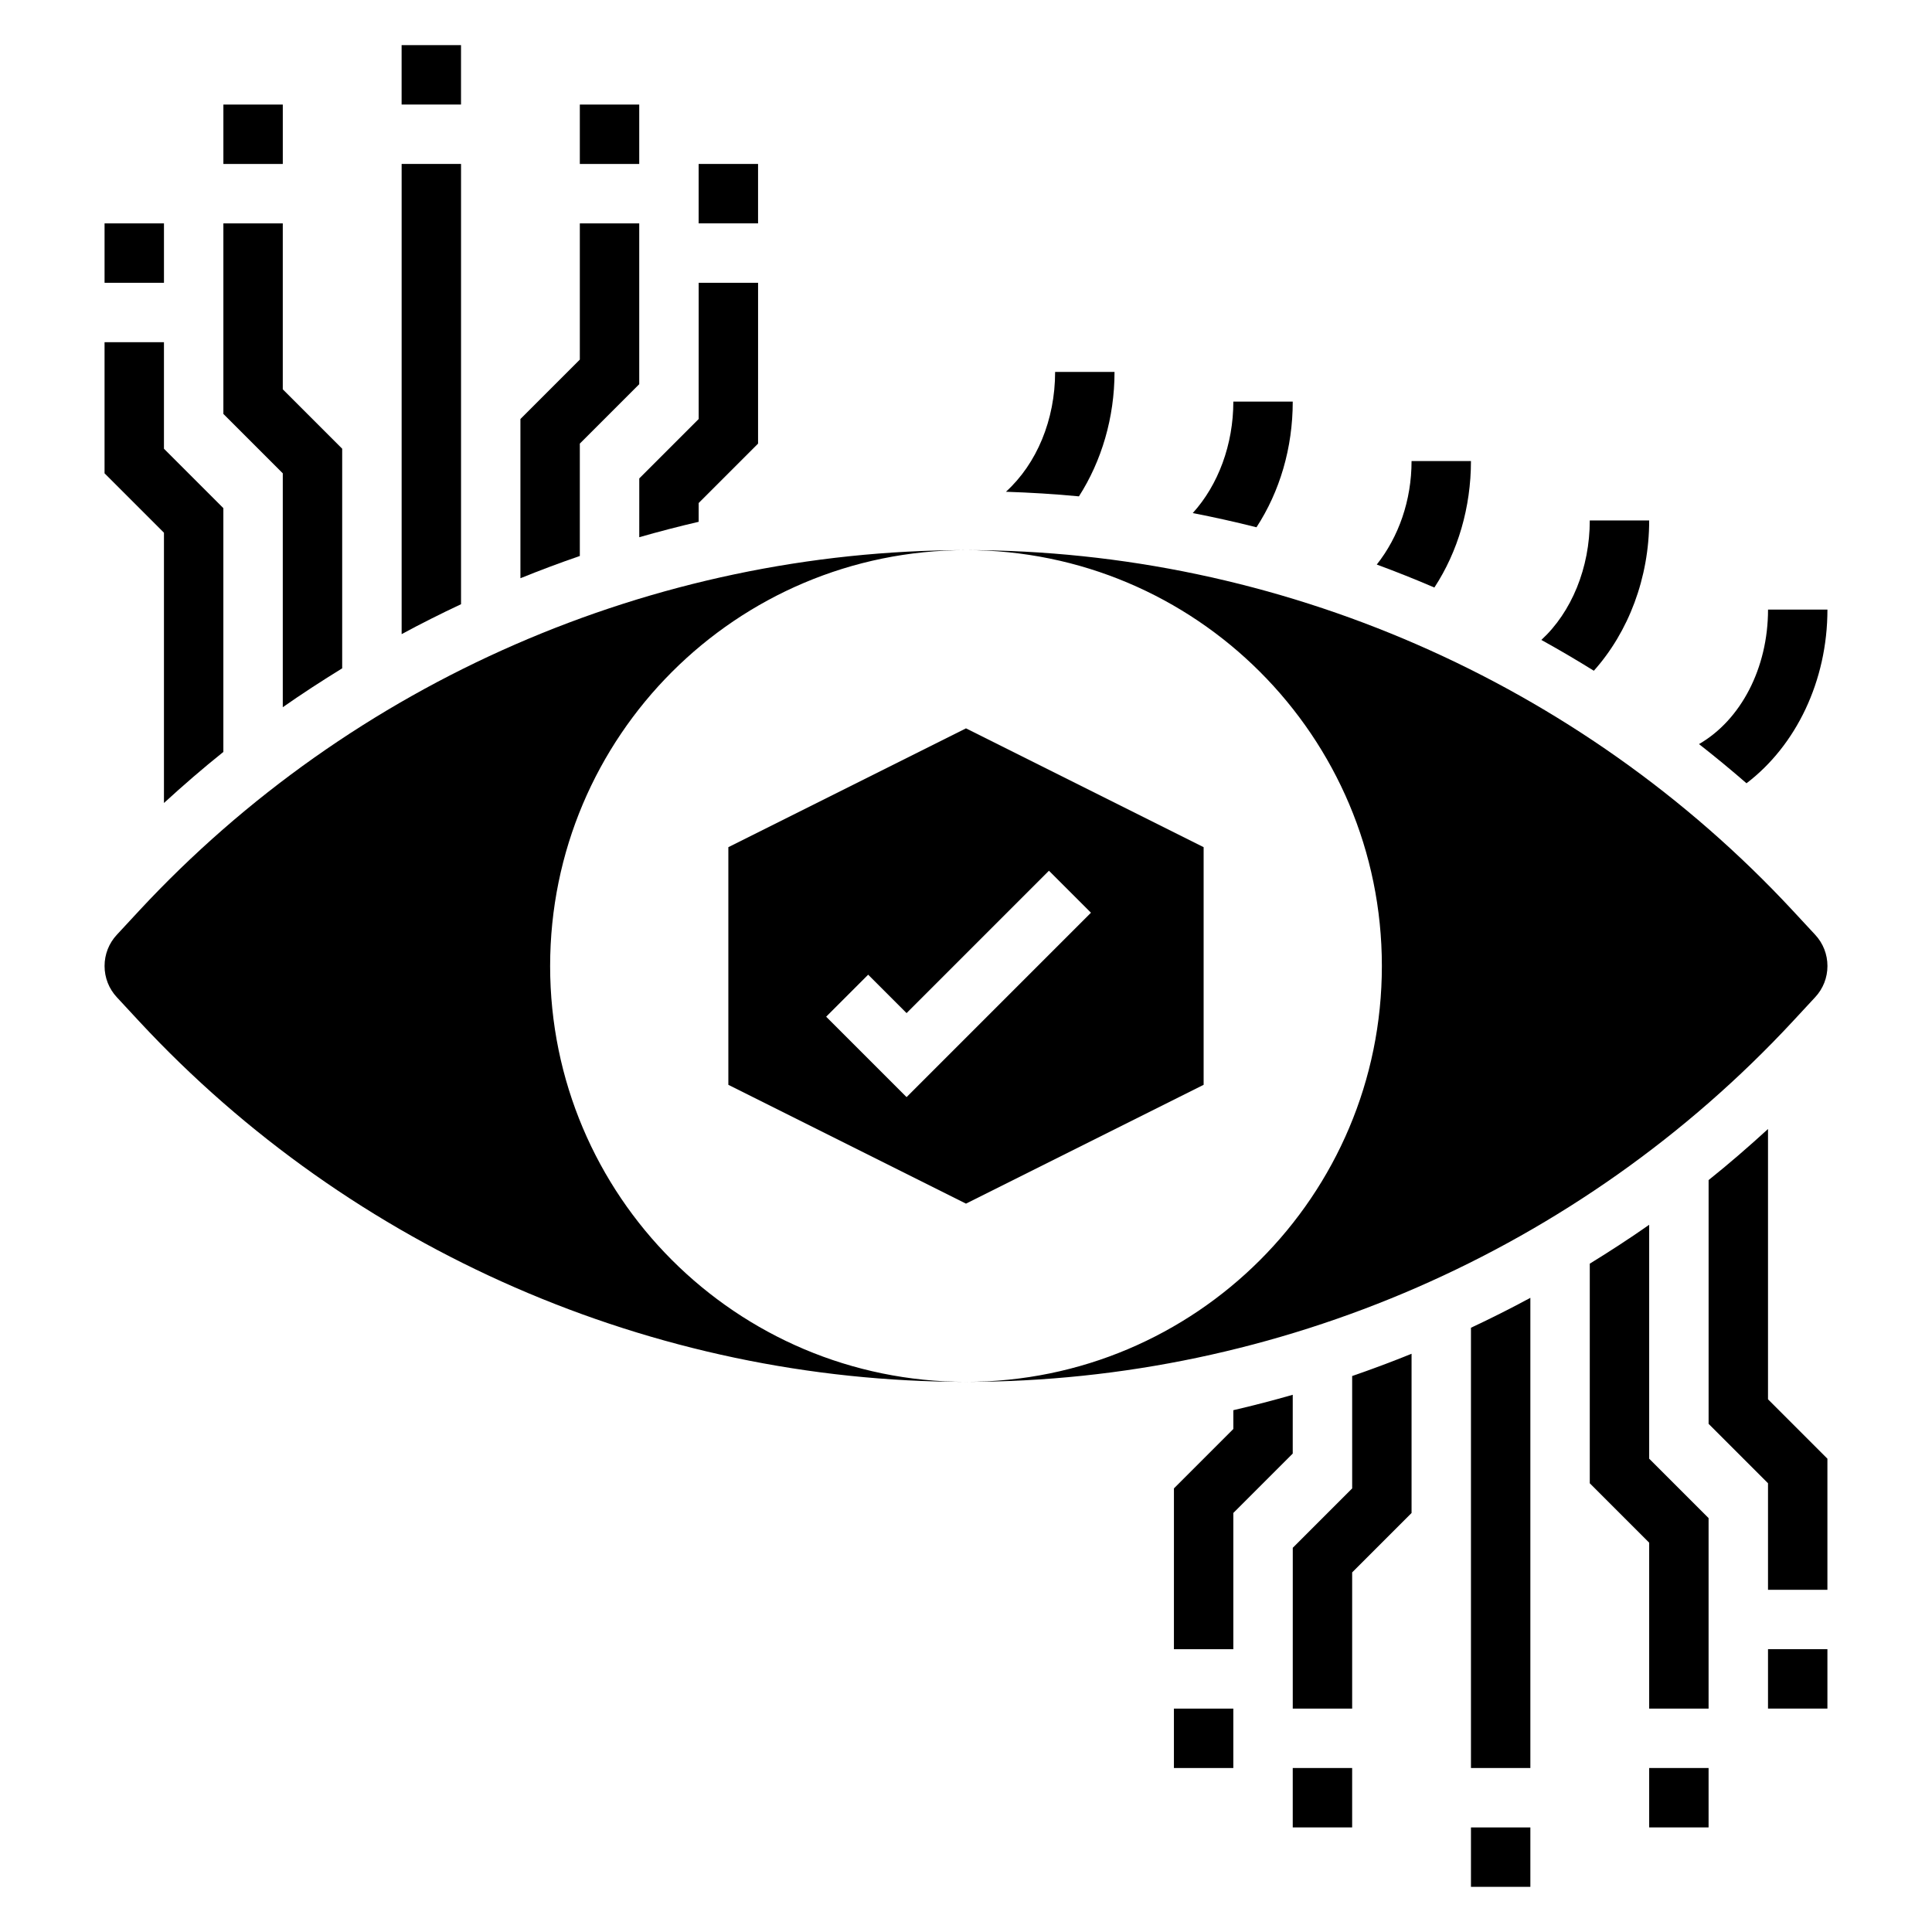 <?xml version="1.0" encoding="UTF-8"?>
<!-- Uploaded to: ICON Repo, www.svgrepo.com, Generator: ICON Repo Mixer Tools -->
<svg fill="#000000" width="800px" height="800px" version="1.1" viewBox="144 144 512 512" xmlns="http://www.w3.org/2000/svg">
 <g>
  <path d="m289.79 400c0-60.867 49.344-110.21 110.21-110.21-82.859 0-162.73 34.824-219.12 95.551l0.008-0.008-5.918 6.383c-2.109 2.258-3.258 5.195-3.258 8.281s1.148 6.023 3.25 8.281l5.926 6.391c56.383 60.711 136.25 95.535 219.11 95.535-60.867 0-110.21-49.344-110.21-110.21z"/>
  <path d="m619.11 385.33c-56.379-60.715-136.25-95.543-219.11-95.543 60.867 0 110.21 49.344 110.21 110.21 0 60.867-49.344 110.21-110.21 110.21 82.859 0 162.73-34.824 219.12-95.551l5.91-6.375c2.109-2.258 3.262-5.191 3.262-8.277s-1.148-6.023-3.25-8.281z"/>
  <path d="m337.02 368.51v62.977l62.977 31.488 62.977-31.488v-62.977l-62.977-31.488zm96.094 17.371-48.863 48.863-21.309-21.309 11.133-11.133 10.176 10.18 37.73-37.73z"/>
  <path d="m581.05 612.54h15.742v15.742h-15.742z"/>
  <path d="m612.54 581.05h15.742v15.742h-15.742z"/>
  <path d="m486.59 612.54h15.742v15.742h-15.742z"/>
  <path d="m455.1 596.8h15.742v15.742h-15.742z"/>
  <path d="m533.82 628.29h15.742v15.742h-15.742z"/>
  <path d="m203.2 171.71h15.742v15.742h-15.742z"/>
  <path d="m171.71 203.2h15.742v15.742h-15.742z"/>
  <path d="m297.66 171.71h15.742v15.742h-15.742z"/>
  <path d="m329.15 187.45h15.742v15.742h-15.742z"/>
  <path d="m250.43 155.96h15.742v15.742h-15.742z"/>
  <path d="m187.45 356.8c5.117-4.684 10.352-9.219 15.742-13.531v-64.605l-15.742-15.742v-28.23h-15.742v34.746l15.742 15.742z"/>
  <path d="m218.94 331.42c5.141-3.606 10.406-7.016 15.742-10.305v-58.199l-15.742-15.742v-43.973h-15.742v50.492l15.742 15.742z"/>
  <path d="m266.18 187.45h-15.742v124.6c5.172-2.793 10.422-5.434 15.742-7.926z"/>
  <path d="m297.66 261.56 15.742-15.742v-42.621h-15.742v36.102l-15.742 15.742v42.195c5.195-2.102 10.438-4.07 15.742-5.894z"/>
  <path d="m313.41 286.37c5.211-1.496 10.453-2.859 15.742-4.086v-4.977l15.742-15.742 0.004-42.621h-15.742v36.102l-15.742 15.742z"/>
  <path d="m439.36 242.56h-15.742c0 12.699-4.863 24.332-13.035 31.762 6.473 0.219 12.926 0.598 19.348 1.219 6.012-9.387 9.43-20.875 9.43-32.98z"/>
  <path d="m486.59 250.43h-15.742c0 11.328-3.984 22.082-10.754 29.535 5.668 1.109 11.297 2.356 16.887 3.769 6.164-9.453 9.609-21.008 9.609-33.305z"/>
  <path d="m533.82 266.18h-15.742c0 10.445-3.418 20.098-9.219 27.434 5.141 1.898 10.234 3.922 15.266 6.086 6.238-9.52 9.695-21.25 9.695-33.52z"/>
  <path d="m581.05 281.92h-15.742c0 12.578-4.824 24.293-12.832 31.668 4.699 2.606 9.336 5.32 13.91 8.164 9.195-10.281 14.664-24.641 14.664-39.832z"/>
  <path d="m628.29 305.54h-15.742c0 15.547-7.219 29.262-18.293 35.652 4.273 3.344 8.477 6.809 12.586 10.383 13.109-9.98 21.449-27.082 21.449-46.035z"/>
  <path d="m612.54 443.2c-5.117 4.684-10.352 9.219-15.742 13.531v64.605l15.742 15.742v28.234h15.742v-34.746l-15.742-15.742z"/>
  <path d="m581.05 468.58c-5.141 3.606-10.406 7.016-15.742 10.305v58.199l15.742 15.742v43.977h15.742v-50.492l-15.742-15.742z"/>
  <path d="m533.82 612.54h15.742v-124.6c-5.172 2.793-10.422 5.434-15.742 7.926z"/>
  <path d="m502.34 538.44-15.742 15.742-0.004 42.621h15.742v-36.102l15.742-15.742v-42.195c-5.195 2.102-10.438 4.07-15.742 5.894z"/>
  <path d="m486.59 513.63c-5.211 1.496-10.453 2.859-15.742 4.086v4.977l-15.742 15.742-0.004 42.617h15.742v-36.102l15.742-15.742z"/>
 </g>
</svg>